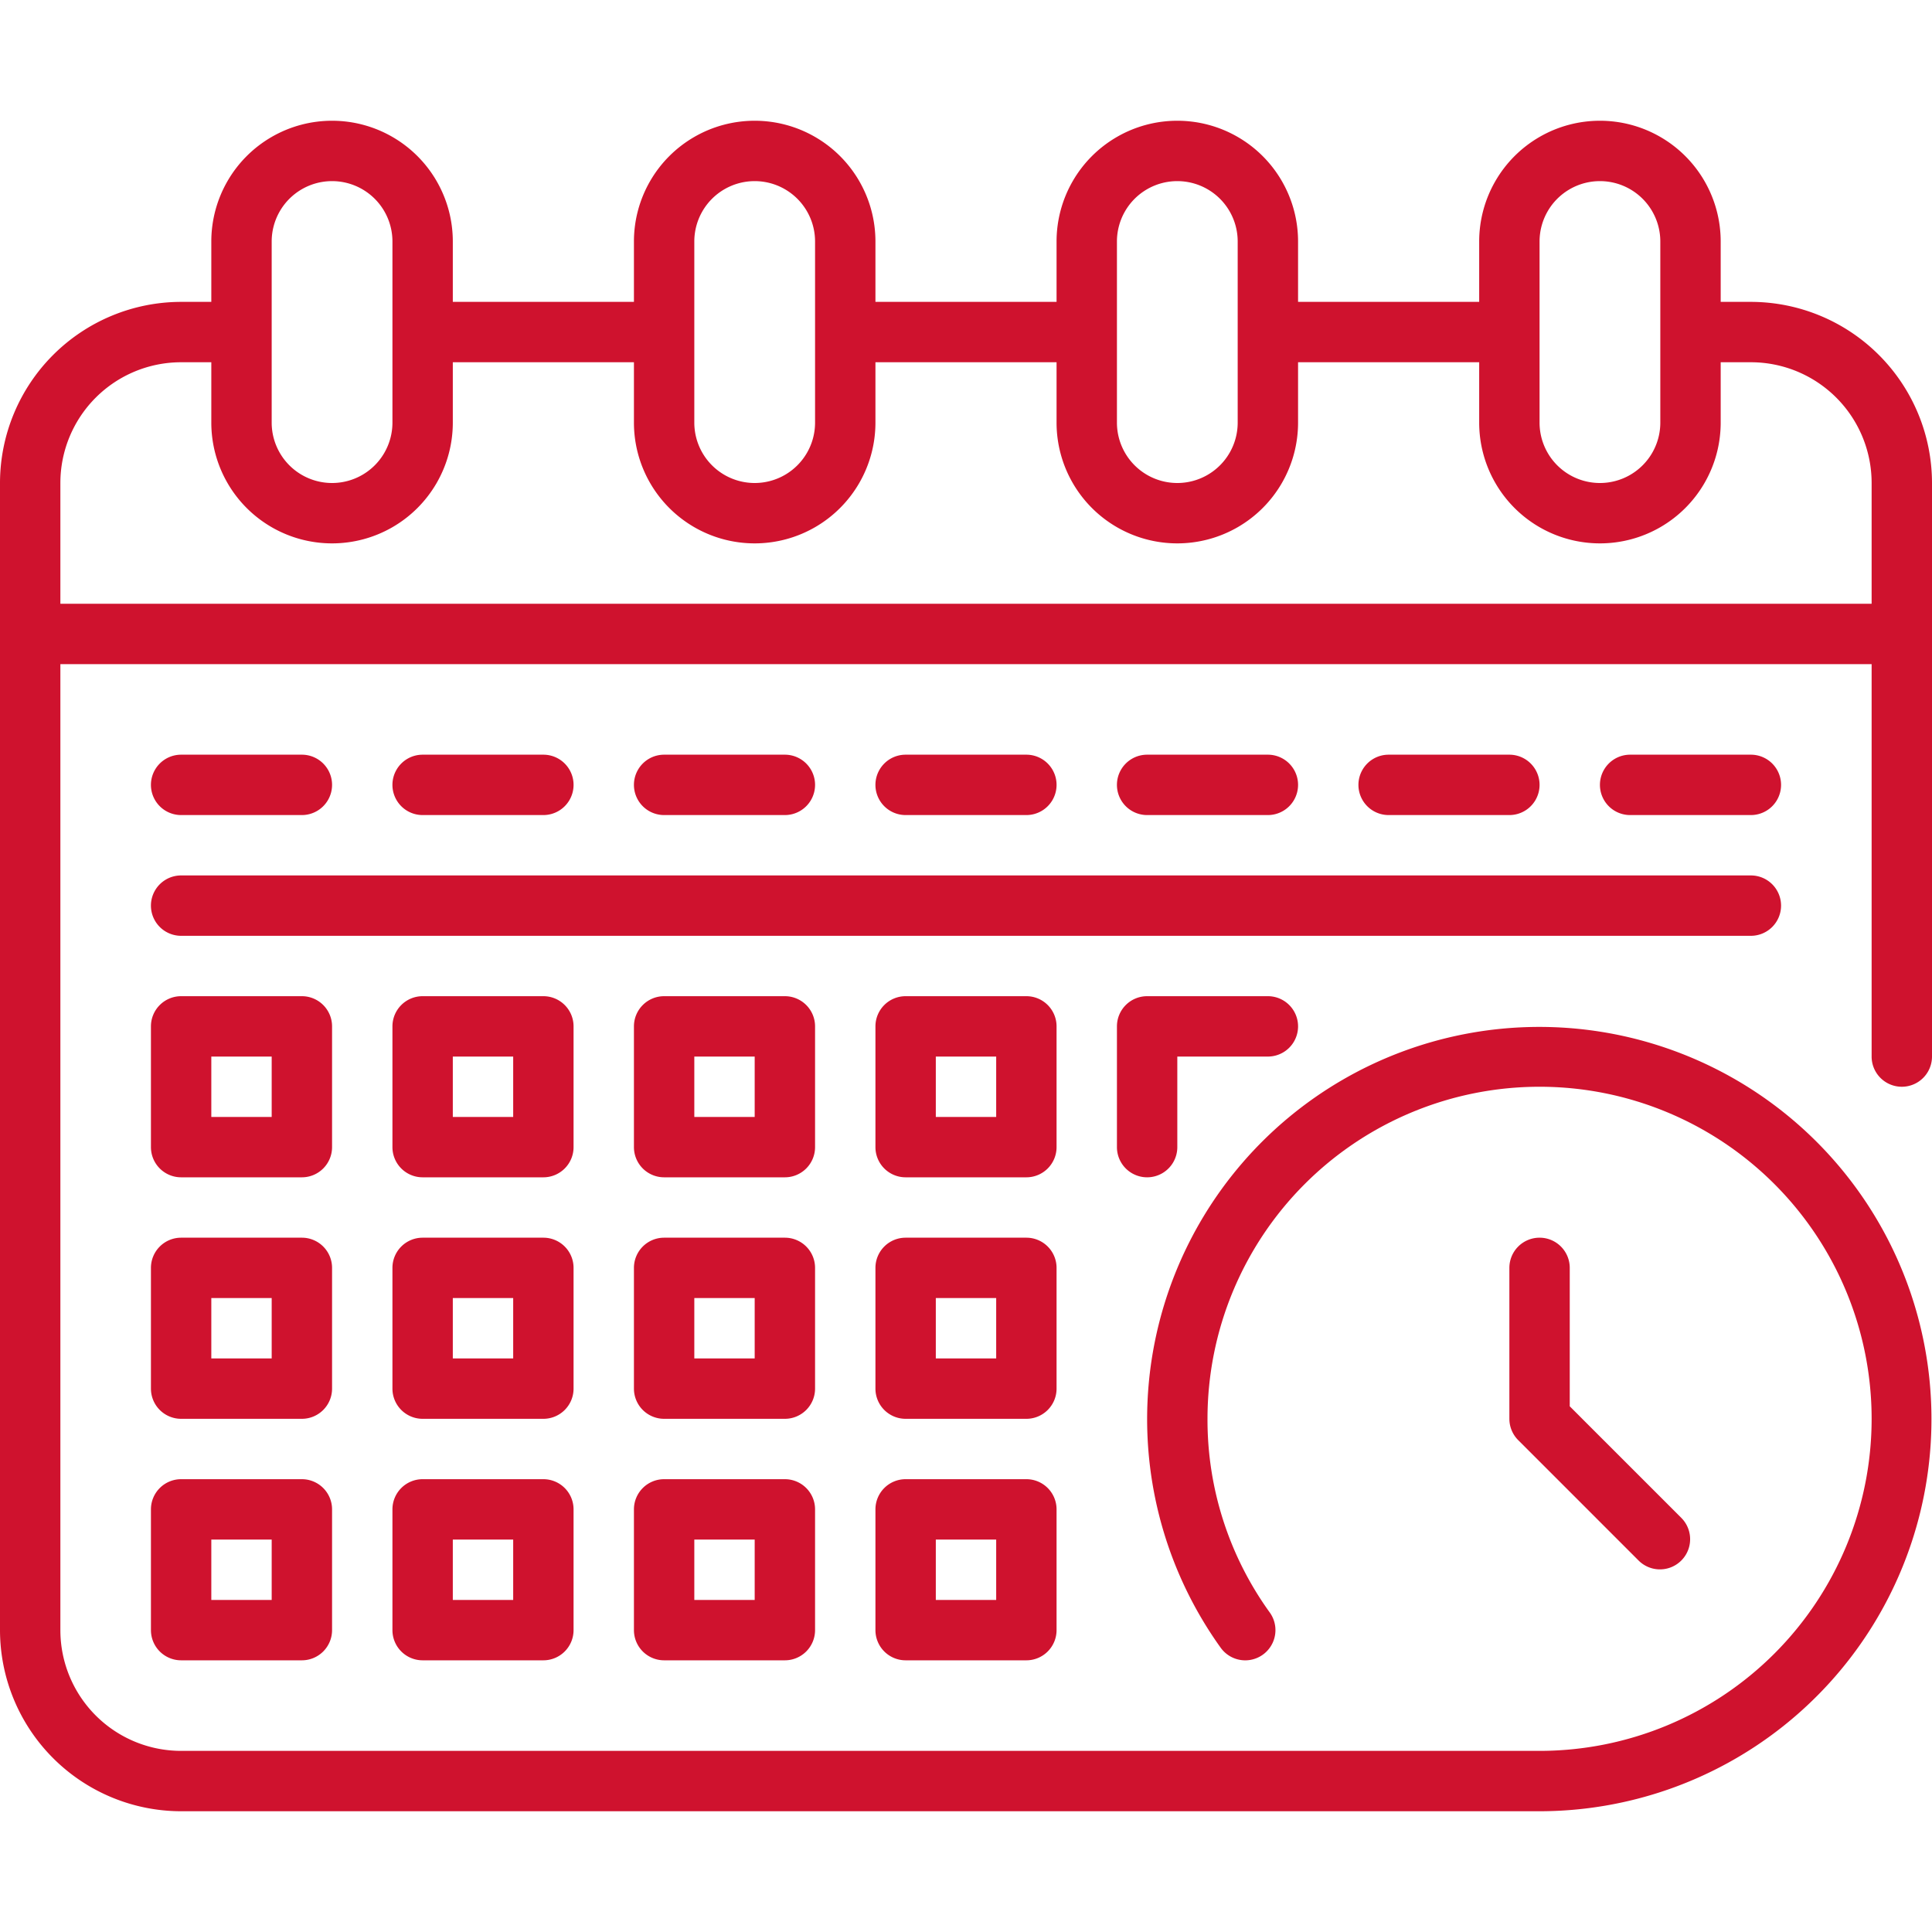 <svg xmlns="http://www.w3.org/2000/svg" viewBox="0 0 64 64"><title>Artboard-24</title><g id="Time"><path d="M34,49H30a1,1,0,0,0-1,1v4a1,1,0,0,0,1,1h4a1,1,0,0,0,1-1V50A1,1,0,0,0,34,49Zm-1,4H31V51h2Z" style="fill:#CF122E"></path><path d="M26,49H22a1,1,0,0,0-1,1v4a1,1,0,0,0,1,1h4a1,1,0,0,0,1-1V50A1,1,0,0,0,26,49Zm-1,4H23V51h2Z" style="fill:#CF122E"></path><path d="M18,49H14a1,1,0,0,0-1,1v4a1,1,0,0,0,1,1h4a1,1,0,0,0,1-1V50A1,1,0,0,0,18,49Zm-1,4H15V51h2Z" style="fill:#CF122E"></path><path d="M10,49H6a1,1,0,0,0-1,1v4a1,1,0,0,0,1,1h4a1,1,0,0,0,1-1V50A1,1,0,0,0,10,49ZM9,53H7V51H9Z" style="fill:#CF122E"></path><path d="M35,42a1,1,0,0,0-1-1H30a1,1,0,0,0-1,1v4a1,1,0,0,0,1,1h4a1,1,0,0,0,1-1Zm-2,3H31V43h2Z" style="fill:#CF122E"></path><path d="M27,42a1,1,0,0,0-1-1H22a1,1,0,0,0-1,1v4a1,1,0,0,0,1,1h4a1,1,0,0,0,1-1Zm-2,3H23V43h2Z" style="fill:#CF122E"></path><path d="M19,42a1,1,0,0,0-1-1H14a1,1,0,0,0-1,1v4a1,1,0,0,0,1,1h4a1,1,0,0,0,1-1Zm-2,3H15V43h2Z" style="fill:#CF122E"></path><path d="M11,42a1,1,0,0,0-1-1H6a1,1,0,0,0-1,1v4a1,1,0,0,0,1,1h4a1,1,0,0,0,1-1ZM9,45H7V43H9Z" style="fill:#CF122E"></path><path d="M35,34a1,1,0,0,0-1-1H30a1,1,0,0,0-1,1v4a1,1,0,0,0,1,1h4a1,1,0,0,0,1-1Zm-2,3H31V35h2Z" style="fill:#CF122E"></path><path d="M38,33a1,1,0,0,0-1,1v4a1,1,0,0,0,2,0V35h3a1,1,0,0,0,0-2Z" style="fill:#CF122E"></path><path d="M27,34a1,1,0,0,0-1-1H22a1,1,0,0,0-1,1v4a1,1,0,0,0,1,1h4a1,1,0,0,0,1-1Zm-2,3H23V35h2Z" style="fill:#CF122E"></path><path d="M19,34a1,1,0,0,0-1-1H14a1,1,0,0,0-1,1v4a1,1,0,0,0,1,1h4a1,1,0,0,0,1-1Zm-2,3H15V35h2Z" style="fill:#CF122E"></path><path d="M11,34a1,1,0,0,0-1-1H6a1,1,0,0,0-1,1v4a1,1,0,0,0,1,1h4a1,1,0,0,0,1-1ZM9,37H7V35H9Z" style="fill:#CF122E"></path><path d="M59,30a1,1,0,0,0-1-1H6a1,1,0,0,0,0,2H58A1,1,0,0,0,59,30Z" style="fill:#CF122E"></path><path d="M6,27h4a1,1,0,0,0,0-2H6a1,1,0,0,0,0,2Z" style="fill:#CF122E"></path><path d="M18,27a1,1,0,0,0,0-2H14a1,1,0,0,0,0,2Z" style="fill:#CF122E"></path><path d="M26,27a1,1,0,0,0,0-2H22a1,1,0,0,0,0,2Z" style="fill:#CF122E"></path><path d="M34,27a1,1,0,0,0,0-2H30a1,1,0,0,0,0,2Z" style="fill:#CF122E"></path><path d="M42,27a1,1,0,0,0,0-2H38a1,1,0,0,0,0,2Z" style="fill:#CF122E"></path><path d="M50,27a1,1,0,0,0,0-2H46a1,1,0,0,0,0,2Z" style="fill:#CF122E"></path><path d="M58,25H54a1,1,0,0,0,0,2h4a1,1,0,0,0,0-2Z" style="fill:#CF122E"></path><path d="M58,10H57V8a4,4,0,0,0-8,0v2H43V8a4,4,0,0,0-8,0v2H29V8a4,4,0,0,0-8,0v2H15V8A4,4,0,0,0,7,8v2H6a6.006,6.006,0,0,0-6,6V54a6.006,6.006,0,0,0,6,6H51a12.991,12.991,0,1,0-10.562-5.415,1,1,0,0,0,1.624-1.17A10.9,10.9,0,0,1,40,47,11,11,0,1,1,51,58H6a4,4,0,0,1-4-4V22H62V35a1,1,0,0,0,2,0V16A6.006,6.006,0,0,0,58,10ZM51,8a2,2,0,0,1,4,0v6a2,2,0,0,1-4,0ZM37,8a2,2,0,0,1,4,0v6a2,2,0,0,1-4,0ZM23,8a2,2,0,0,1,4,0v6a2,2,0,0,1-4,0ZM9,8a2,2,0,0,1,4,0v6a2,2,0,0,1-4,0ZM2,20V16a4,4,0,0,1,4-4H7v2a4,4,0,0,0,8,0V12h6v2a4,4,0,0,0,8,0V12h6v2a4,4,0,0,0,8,0V12h6v2a4,4,0,0,0,8,0V12h1a4,4,0,0,1,4,4v4Z" style="fill:#CF122E"></path><path d="M51,41a1,1,0,0,0-1,1v5a1,1,0,0,0,.293.707l4,4a1,1,0,0,0,1.414-1.414L52,46.586V42A1,1,0,0,0,51,41Z" style="fill:#CF122E"></path></g></svg>